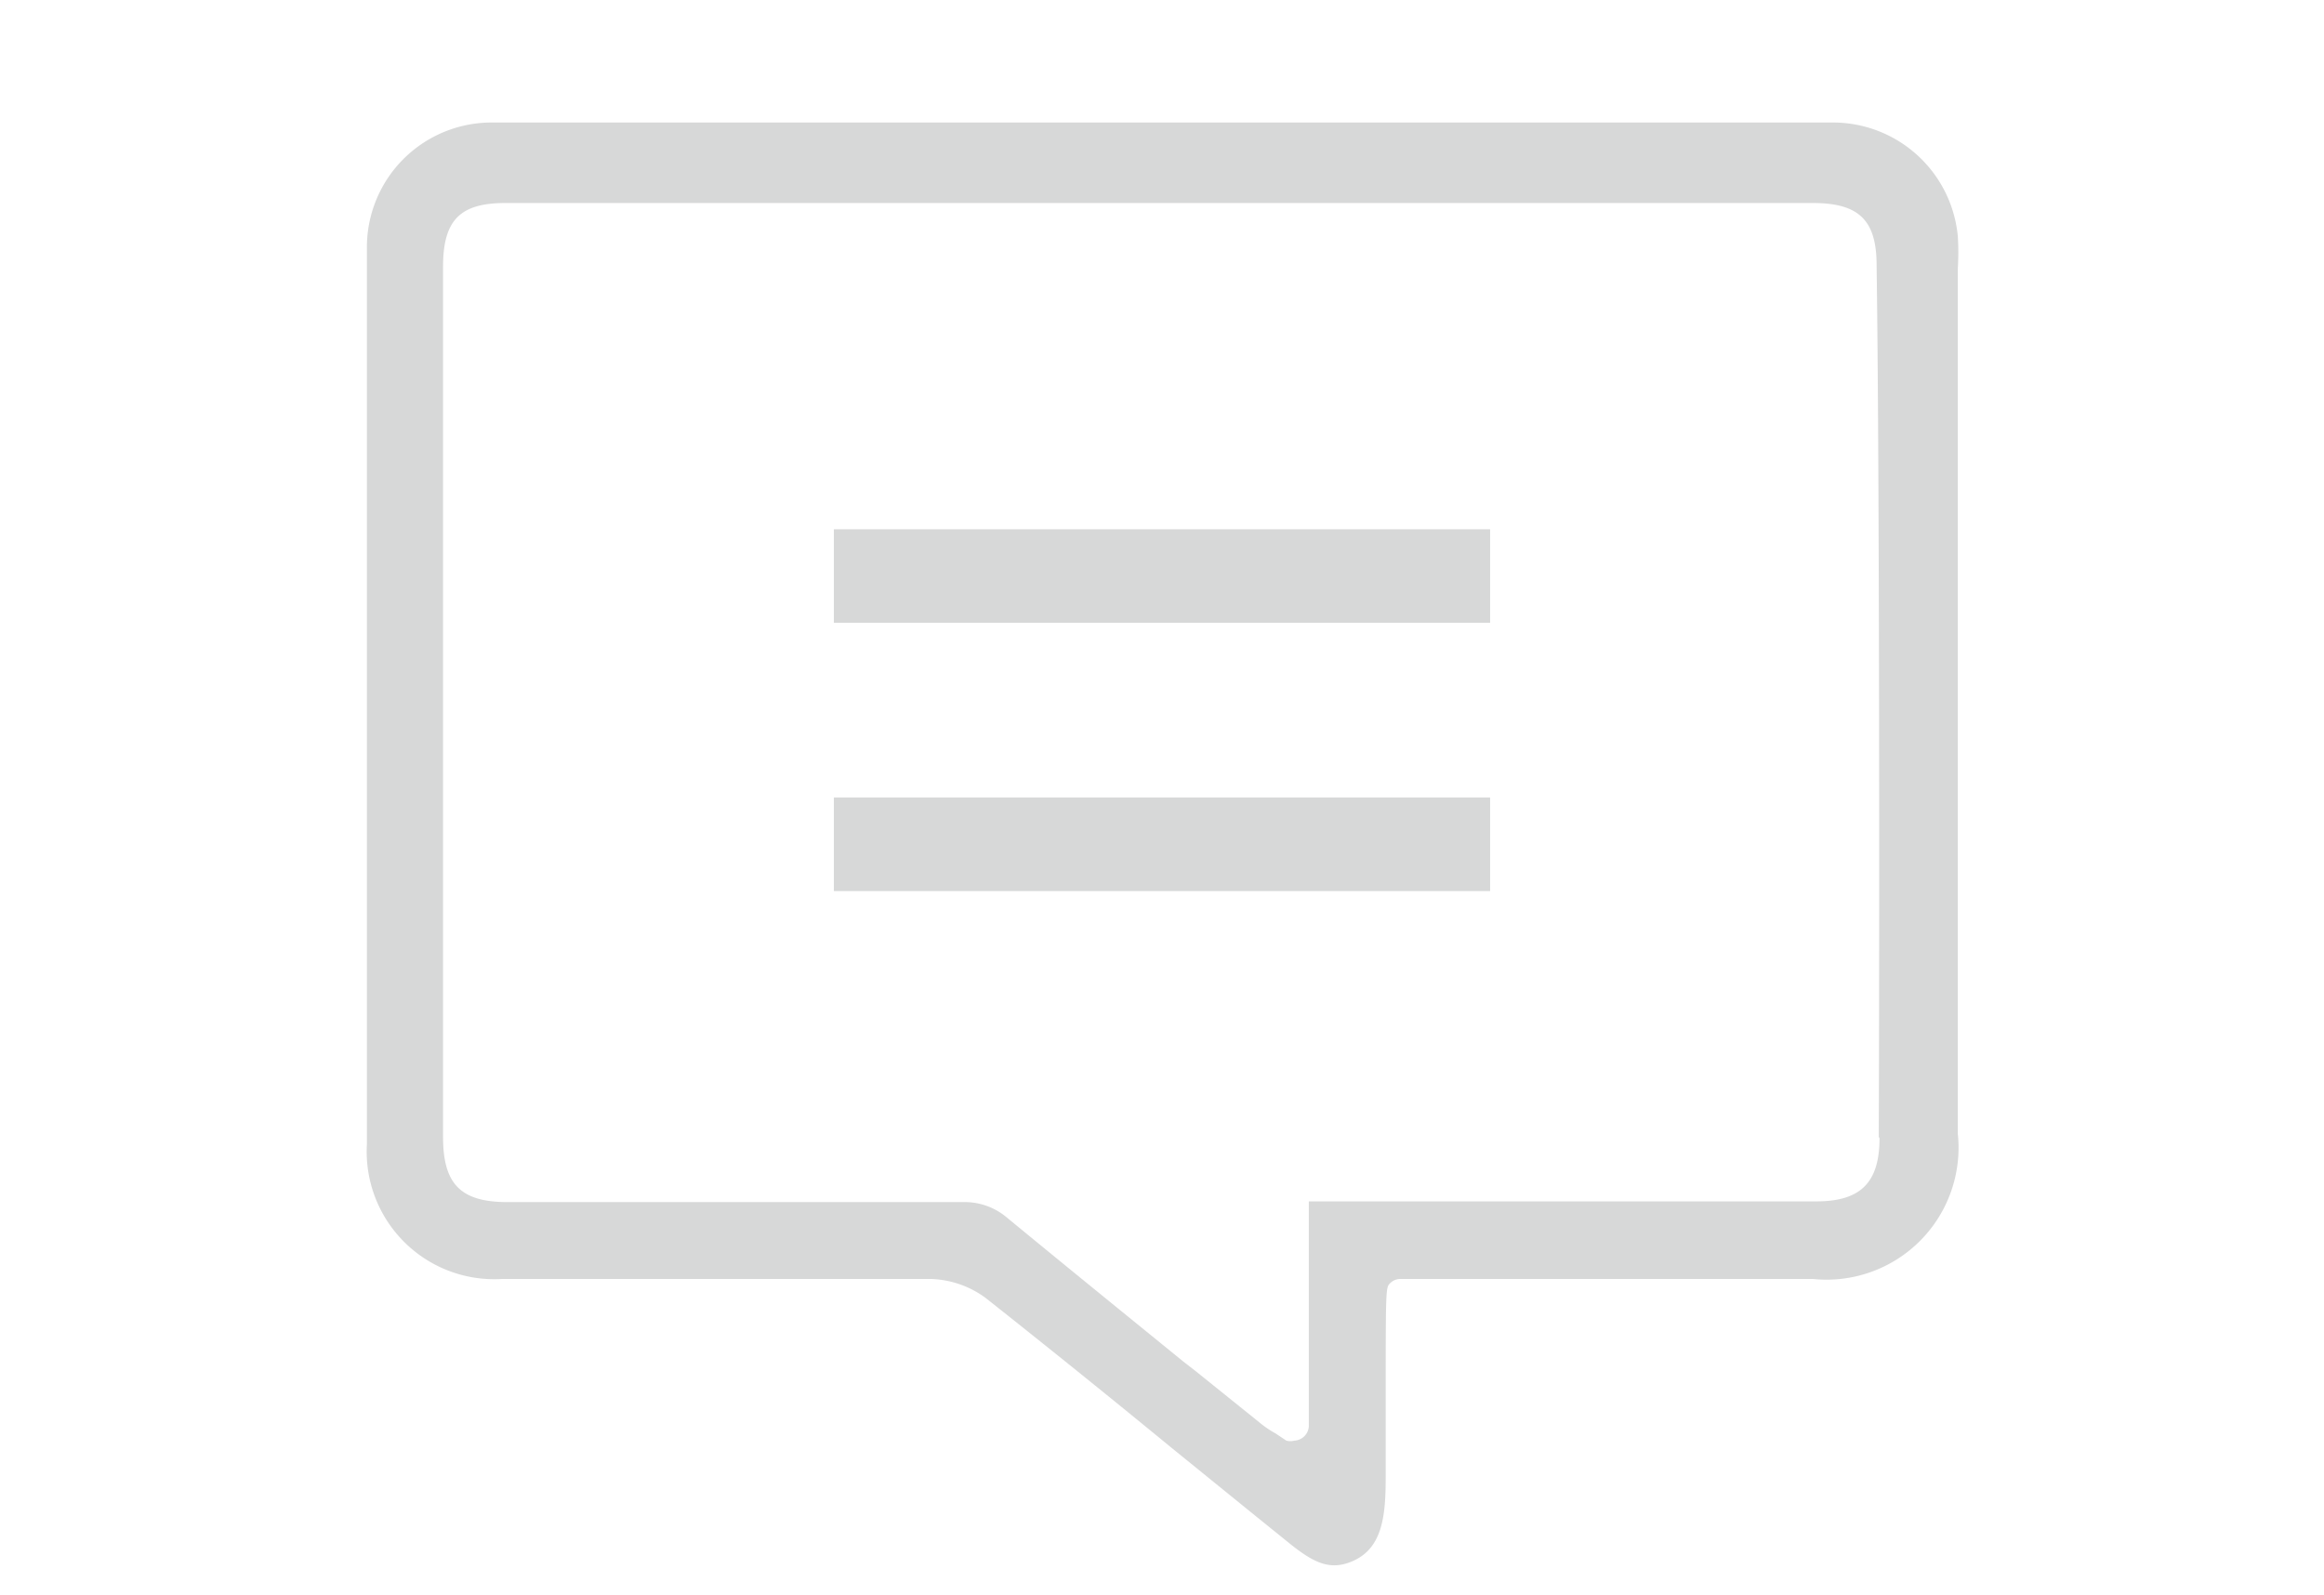 <svg id="圖層_1" data-name="圖層 1" xmlns="http://www.w3.org/2000/svg" viewBox="0 0 32.05 22"><defs><style>.cls-1{fill:#d7d8d8;}</style></defs><rect class="cls-1" x="11.5" y="7.3" width="9.05" height="1.29"/><rect class="cls-1" x="11.5" y="11" width="9.05" height="1.29"/><path class="cls-1" d="M27,3.7a3.55,3.55,0,0,0,0-.44,1.73,1.73,0,0,0-1.69-1.57c-4.26,0-14.24,0-18.5,0A1.72,1.72,0,0,0,5.06,3.43c0,2.74,0,9.5,0,12.35a1.76,1.76,0,0,0,1.87,1.86h5.9a1.34,1.34,0,0,1,.76.26c.86.68,1.74,1.39,2.58,2.08h0l1.06.86.52.42c.33.27.55.39.83.3.49-.16.53-.64.53-1.2,0-.08,0-.4,0-.79V19.4c0-1.64,0-1.64.06-1.7a.2.2,0,0,1,.14-.06H25a1.82,1.82,0,0,0,2-2Zm-1.08,12c0,.61-.26.87-.87.87h-7v3.1a.21.21,0,0,1-.2.2.21.21,0,0,1-.11,0l-.15-.1a1.39,1.39,0,0,1-.22-.15l-.87-.7-.18-.14c-.75-.61-1.6-1.3-2.45-2a.9.9,0,0,0-.54-.2H7c-.65,0-.89-.25-.89-.9,0-2.69,0-9.32,0-12,0-.64.23-.88.86-.88H25c.64,0,.88.24.88.86C25.92,6.36,25.92,12.94,25.91,15.68Z"/></svg>